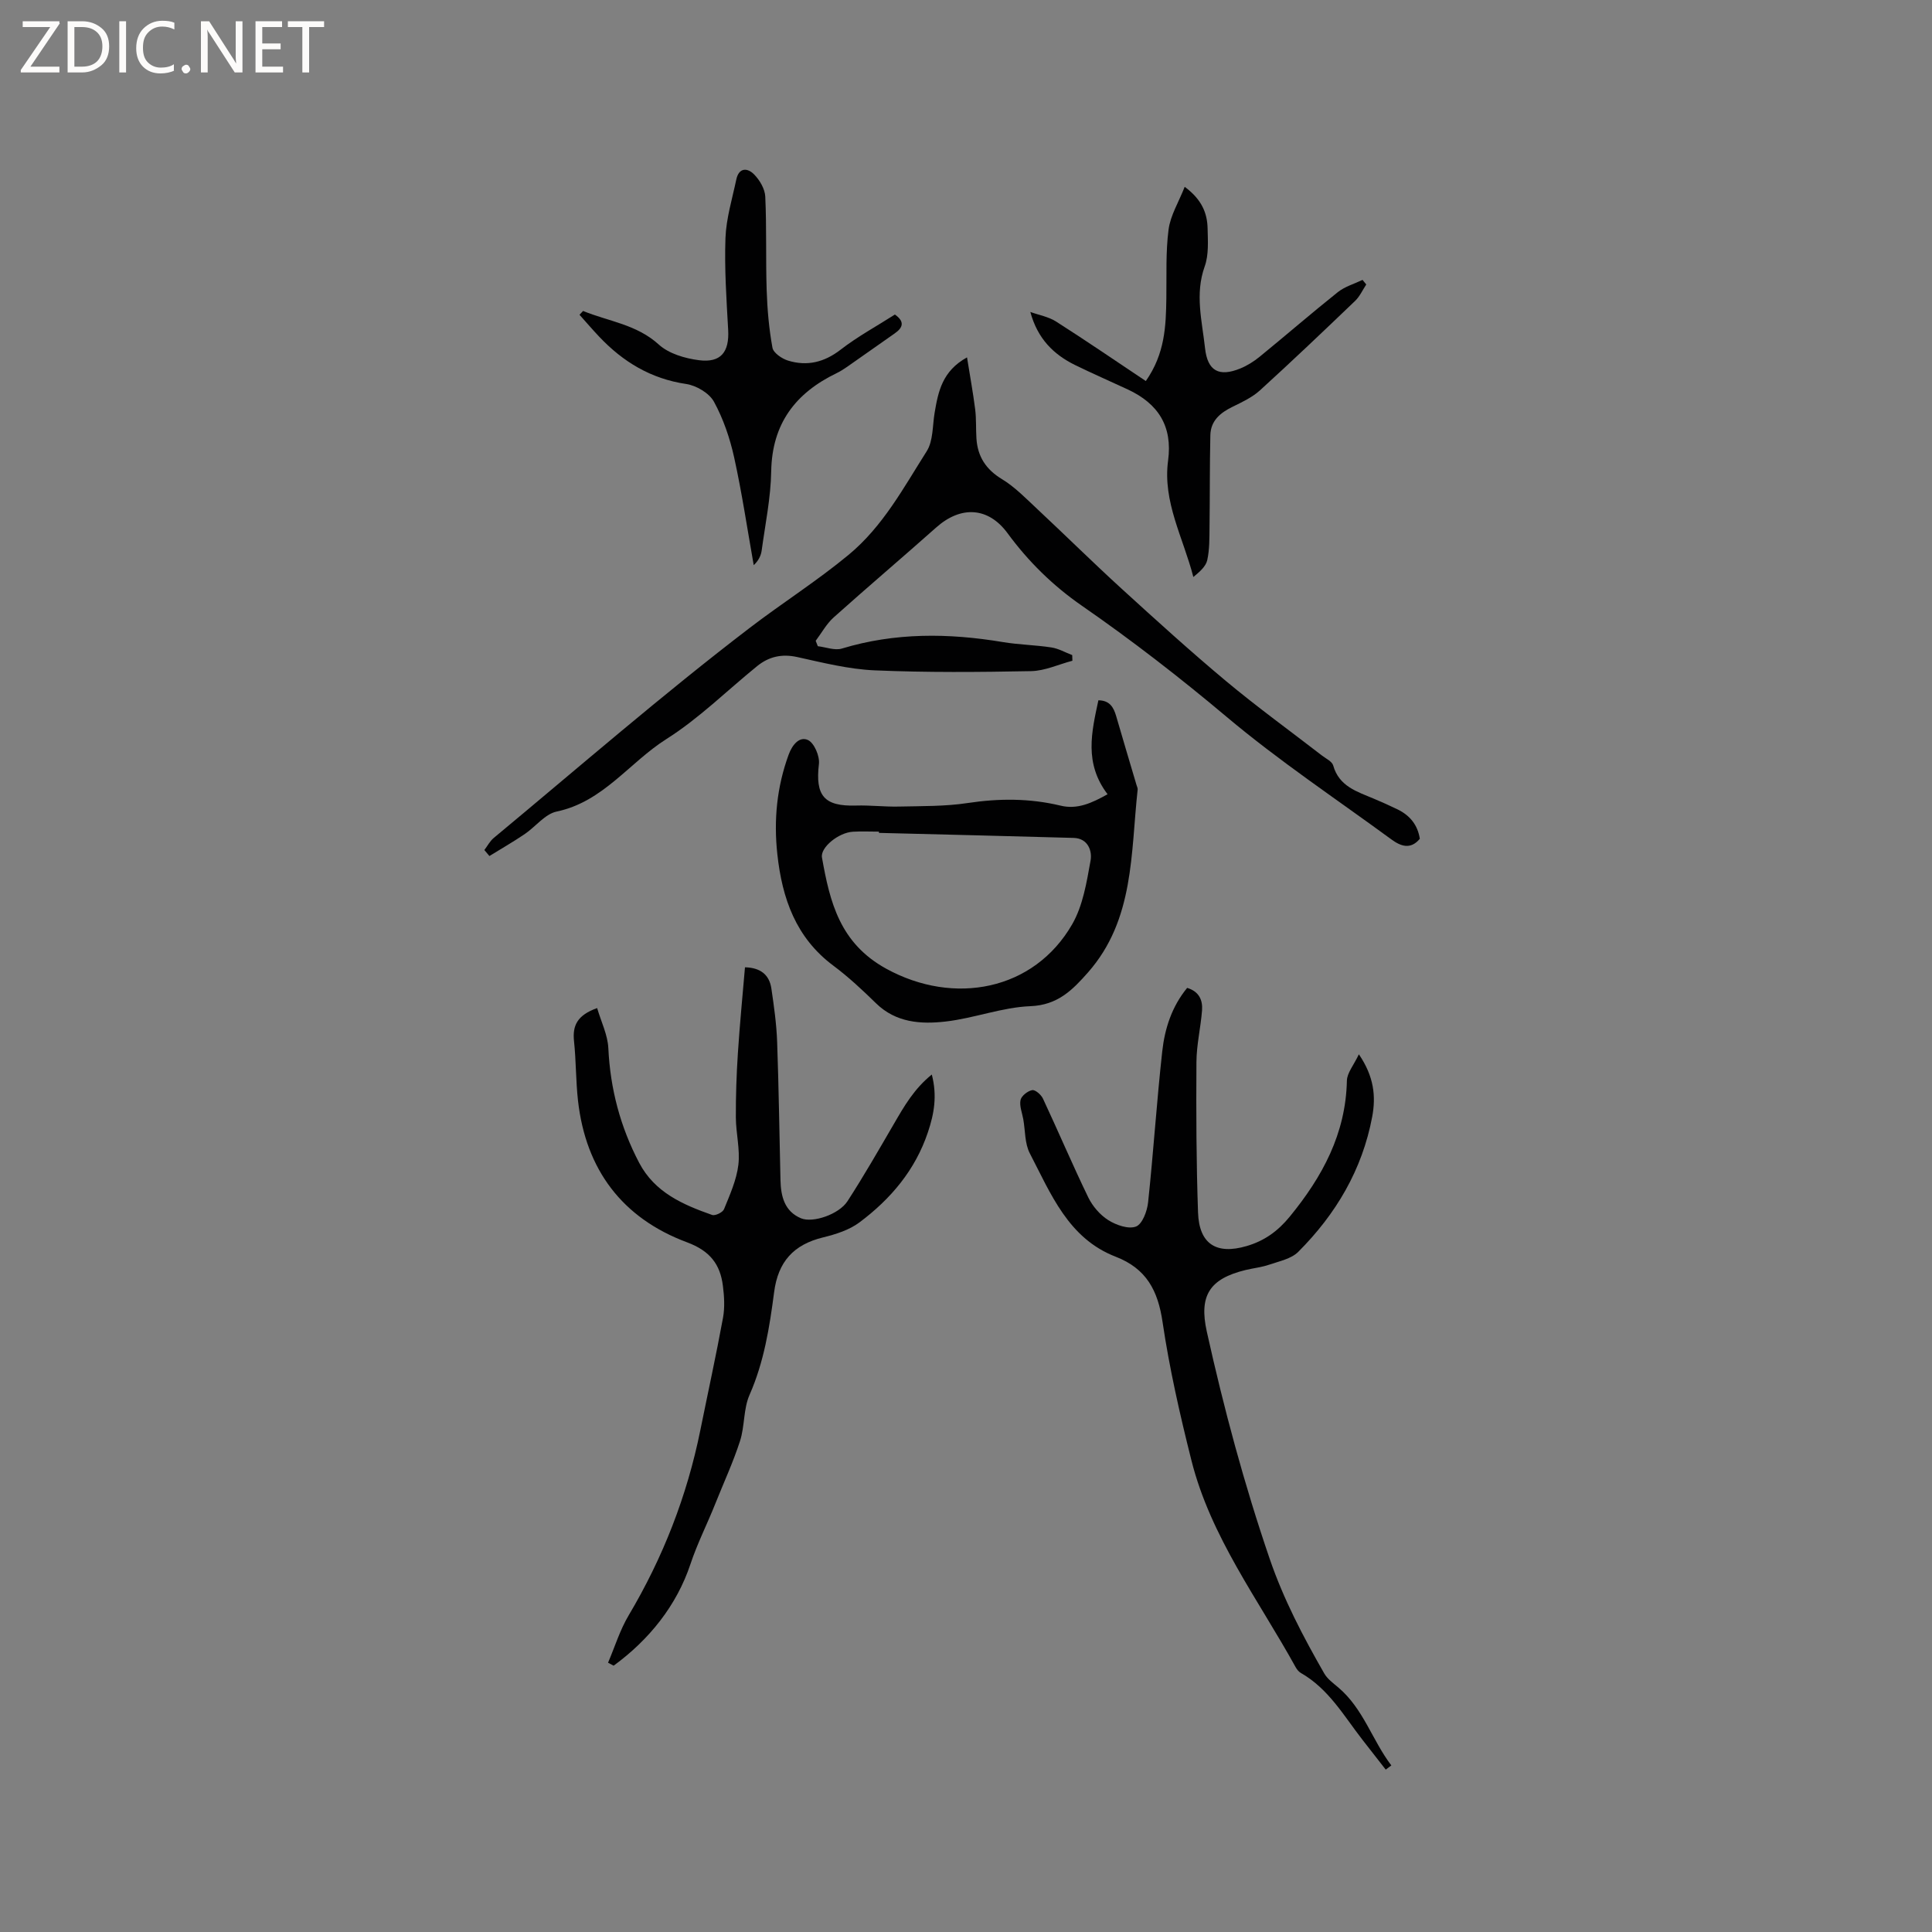 <svg enable-background="new 0 0 400 400" viewBox="0 0 400 400" xmlns="http://www.w3.org/2000/svg"><rect x="0" y="0" width="400" height="400" fill="#808080" stroke="none"/><g fill="#fcfbfa"><path d="m12.4 4.8-6.1 9h6v1.2h-8v-.5l6.1-8.9h-5.7v-1.2h7.6v.4z"/><path d="m14 15v-10.6h3c1.6 0 2.9.5 4 1.4s1.6 2.2 1.6 3.8-.5 3-1.6 3.9-2.4 1.5-4 1.5zm1.4-9.4v8.2h1.6c1.3 0 2.4-.4 3.1-1.1s1.1-1.8 1.1-3.1-.4-2.3-1.2-3-1.8-1-3.1-1z"/><path d="m26.1 4.4v10.6h-1.4v-10.6z"/><path d="m36.1 14.6c-.8.4-1.8.6-2.9.6-1.5 0-2.7-.5-3.6-1.4s-1.4-2.2-1.4-3.8c0-1.7.5-3.1 1.5-4.1s2.3-1.6 3.9-1.6c1 0 1.8.1 2.5.4v1.4c-.8-.4-1.6-.6-2.5-.6-1.2 0-2.1.4-2.9 1.2s-1.1 1.8-1.1 3.2c0 1.3.3 2.3 1 3s1.6 1.1 2.7 1.1c1 0 2-.2 2.7-.7v1.3z"/><path d="m37.6 14.3c0-.2.1-.5.3-.6s.4-.3.6-.3c.3 0 .5.1.6.3s.3.4.3.6-.1.4-.3.6-.4.3-.6.3c-.3 0-.5-.1-.6-.3s-.3-.4-.3-.6z"/><path d="m50.2 15h-1.6l-5.3-8.2c-.2-.2-.3-.5-.4-.7 0 .2.1.7.1 1.5v7.4h-1.4v-10.6h1.7l5.2 8.1c.2.4.4.6.4.7 0-.3-.1-.8-.1-1.5v-7.3h1.4z"/><path d="m58.6 15h-5.7v-10.6h5.5v1.2h-4.1v3.4h3.8v1.2h-3.8v3.6h4.3z"/><path d="m67.1 5.6h-3.1v9.4h-1.4v-9.4h-3v-1.2h7.5z"/></g><path d="m100.28 175.99c.64-.84 1.14-1.83 1.93-2.49 17.62-14.63 34.92-29.68 53.11-43.58 6.66-5.09 13.82-9.63 20.35-15.03 7.14-5.9 11.39-13.9 16.19-21.46 1.37-2.16 1.19-5.31 1.65-8.01.74-4.34 1.57-8.6 6.7-11.43.61 3.82 1.25 7.28 1.69 10.76.25 1.99.13 4.02.26 6.02.24 3.76 1.97 6.43 5.3 8.44 2.65 1.61 4.89 3.93 7.19 6.08 5.88 5.49 11.6 11.15 17.54 16.57 7.13 6.5 14.28 13 21.68 19.18 6.41 5.35 13.2 10.26 19.82 15.38.83.64 2.09 1.22 2.33 2.05 1.22 4.37 4.96 5.42 8.44 6.9 1.66.7 3.3 1.43 4.92 2.22 2.53 1.24 4.14 3.21 4.58 6.07-1.94 2.33-3.99 1.52-5.89.13-11.44-8.38-23.3-16.28-34.13-25.39-9.67-8.13-19.59-15.82-29.95-22.99-5.99-4.15-11.08-9.14-15.39-15.02-4-5.44-9.66-5.72-14.75-1.2-7.04 6.26-14.24 12.36-21.26 18.65-1.48 1.33-2.48 3.2-3.71 4.83.15.37.3.75.44 1.12 1.67.19 3.5.93 4.97.49 11.01-3.34 22.1-3.22 33.31-1.35 3.34.56 6.75.6 10.1 1.12 1.48.23 2.86 1.04 4.29 1.58.01.39.03.78.04 1.17-2.85.75-5.68 2.09-8.54 2.15-10.79.21-21.6.3-32.38-.16-5.39-.23-10.76-1.59-16.07-2.76-3.19-.7-5.86-.08-8.28 1.88-6.24 5.06-12.03 10.83-18.77 15.09-7.67 4.84-13.09 13-22.73 15.02-2.43.51-4.38 3.15-6.64 4.68-2.37 1.6-4.86 3.03-7.29 4.53-.35-.43-.7-.84-1.05-1.24z" fill="#010102"/><path d="m123.63 208.71c.83 2.84 2.19 5.55 2.32 8.31.4 8.42 2.48 16.28 6.38 23.72 3.23 6.15 9.05 8.67 15.1 10.8.64.23 2.21-.53 2.47-1.19 1.21-2.98 2.59-6.04 2.97-9.18.38-3.2-.5-6.53-.52-9.8-.02-4.44.13-8.88.42-13.31.38-5.9.96-11.78 1.47-17.79 3.18.07 5.05 1.52 5.47 4.42.54 3.66 1.06 7.35 1.19 11.05.34 9.53.46 19.08.69 28.61.08 3.32.82 6.44 4.24 7.88 2.46 1.03 7.87-.81 9.63-3.53 3.39-5.23 6.49-10.65 9.63-16.04 2.1-3.62 4.17-7.24 7.83-10.19 1.15 4.43.47 8.15-.8 11.93-2.62 7.85-7.71 13.84-14.16 18.67-2.12 1.59-4.92 2.48-7.55 3.12-6.1 1.49-9.32 5.01-10.14 11.36-.94 7.21-2.08 14.42-5.08 21.23-1.29 2.91-.98 6.49-1.98 9.58-1.43 4.42-3.4 8.66-5.12 12.98-1.66 4.18-3.69 8.14-5.14 12.49-2.85 8.56-8.53 15.64-15.9 21.03-.39-.2-.78-.4-1.16-.61 1.4-3.28 2.46-6.77 4.27-9.81 7.1-11.95 12.07-24.68 14.83-38.3 1.57-7.77 3.27-15.51 4.7-23.3.39-2.13.26-4.43-.02-6.61-.56-4.5-2.7-7.26-7.42-9.02-13.4-4.99-20.97-15.03-22.58-29.32-.46-4.1-.39-8.26-.83-12.37-.32-3.13.61-5.32 4.79-6.81z" fill="#010102"/><path d="m286.9 366.38c-1.59-2.03-3.18-4.06-4.76-6.1-3.89-4.99-7.05-10.63-12.81-13.91-.43-.25-.81-.71-1.06-1.16-7.74-14.03-17.63-27.03-21.61-42.9-2.37-9.43-4.54-18.96-5.96-28.57-.96-6.55-3.34-11.09-9.73-13.56-9.8-3.79-13.41-13.03-17.77-21.42-1.05-2.03-.92-4.67-1.34-7.03-.23-1.33-.83-2.75-.57-3.98.18-.86 1.47-1.87 2.41-2.05.63-.12 1.85.94 2.23 1.75 3.18 6.79 6.11 13.7 9.38 20.45.89 1.83 2.43 3.63 4.14 4.71 1.63 1.03 4.19 1.93 5.75 1.33 1.31-.51 2.31-3.18 2.5-5 1.11-10.41 1.78-20.87 2.93-31.27.52-4.72 1.98-9.27 5.16-13.14 2.47.75 3.24 2.53 3.08 4.66-.28 3.57-1.14 7.13-1.16 10.69-.07 10.38-.03 20.78.33 31.15.23 6.56 3.81 8.79 10.07 6.95 3.65-1.07 6.43-3.05 8.93-6.1 6.76-8.27 11.58-17.14 11.82-28.13.03-1.61 1.4-3.18 2.48-5.47 3.14 4.61 3.55 8.69 2.76 12.93-2.06 10.98-7.52 20.18-15.32 27.98-1.44 1.44-3.91 1.93-5.98 2.64-1.59.55-3.3.72-4.95 1.12-7.43 1.81-9.64 5.3-8 12.72 3.53 15.92 7.74 31.62 13.03 47.08 2.88 8.41 6.93 16.11 11.29 23.72.65 1.13 1.83 1.99 2.86 2.86 5.25 4.41 7.06 10.97 11.03 16.18-.38.3-.77.58-1.16.87z" fill="#010102"/><path d="m229.31 164.44c-4.89-6.43-3.31-12.87-1.9-19.45 2.33.02 3.15 1.44 3.68 3.27 1.38 4.77 2.81 9.52 4.22 14.29.09.3.26.63.23.92-1.45 13.16-.65 26.92-10.28 37.86-3.21 3.64-6.28 6.77-11.94 6.99-5.88.23-11.66 2.51-17.57 3.18-5.09.58-10.26.25-14.38-3.78-2.8-2.74-5.69-5.44-8.82-7.78-7.78-5.79-10.62-13.93-11.61-23.09-.77-7.06-.11-13.92 2.35-20.63.77-2.1 2.27-3.81 4-3 1.29.61 2.45 3.34 2.26 4.95-.78 6.57 1.06 8.81 7.68 8.61 2.95-.09 5.91.28 8.86.21 4.75-.11 9.56-.02 14.24-.73 6.49-.98 12.83-1 19.21.53 3.52.87 6.52-.54 9.77-2.35zm-47.34 8c0-.09 0-.17.01-.26-1.8 0-3.61-.09-5.41.02-2.97.18-6.76 3.26-6.39 5.34 1.64 9.25 3.7 17.75 13.32 23.03 14.01 7.68 30.56 4.53 38.48-9.2 2.23-3.87 3-8.7 3.81-13.2.36-1.97-.51-4.61-3.51-4.69-13.42-.38-26.86-.7-40.31-1.04z" fill="#010102"/><path d="m245.28 38.68c3.54 2.62 4.67 5.44 4.74 8.61.06 2.63.26 5.47-.6 7.87-2.06 5.74-.54 11.32.07 16.92.52 4.75 2.9 6 7.3 4.21 1.44-.59 2.82-1.46 4.03-2.45 5.42-4.42 10.71-9.01 16.18-13.37 1.45-1.15 3.39-1.7 5.1-2.52.26.32.51.63.77.95-.76 1.14-1.34 2.47-2.3 3.39-6.5 6.23-13.03 12.45-19.69 18.51-1.6 1.46-3.69 2.44-5.67 3.41-2.55 1.24-4.55 2.88-4.62 5.9-.14 6.32-.09 12.65-.17 18.97-.03 2.3.02 4.66-.47 6.88-.29 1.32-1.57 2.43-2.88 3.5-2.09-8.12-6.38-15.56-5.23-24.09.96-7.14-2.05-11.8-8.33-14.73-3.64-1.7-7.33-3.3-10.94-5.07-4.41-2.17-7.75-5.42-9.25-10.98 1.8.65 3.79.99 5.36 2 6.21 3.96 12.29 8.12 18.55 12.3 3.98-5.69 4.16-11.39 4.25-17.12.07-4.76-.15-9.56.46-14.25.38-2.9 2.07-5.62 3.34-8.84z" fill="#010102"/><path d="m120.72 64.38c5.27 2.16 11.08 2.77 15.68 6.96 2.08 1.89 5.43 2.87 8.34 3.24 4.54.57 6.27-1.73 6.02-6.27-.35-6.34-.79-12.7-.56-19.02.15-4.06 1.39-8.09 2.24-12.11.53-2.53 2.32-2.47 3.69-1.07 1.16 1.18 2.23 2.99 2.31 4.58.3 6.44.08 12.91.29 19.36.13 4 .48 8.03 1.2 11.95.2 1.07 1.96 2.27 3.23 2.66 3.96 1.21 7.5.35 10.89-2.27 3.5-2.71 7.44-4.85 11.23-7.27 2.01 1.42 1.76 2.66-.04 3.91-3.3 2.3-6.58 4.63-9.87 6.93-.69.48-1.42.94-2.18 1.31-8.51 4.11-13.35 10.46-13.52 20.31-.09 5.47-1.23 10.92-1.97 16.37-.15 1.07-.62 2.1-1.65 3.06-1.32-7.44-2.43-14.93-4.05-22.3-.88-3.98-2.24-7.99-4.19-11.55-.98-1.78-3.65-3.35-5.75-3.66-7.3-1.08-13.07-4.58-18-9.79-1.4-1.48-2.72-3.02-4.08-4.54.25-.25.5-.52.74-.79z" fill="#010102"/></svg>